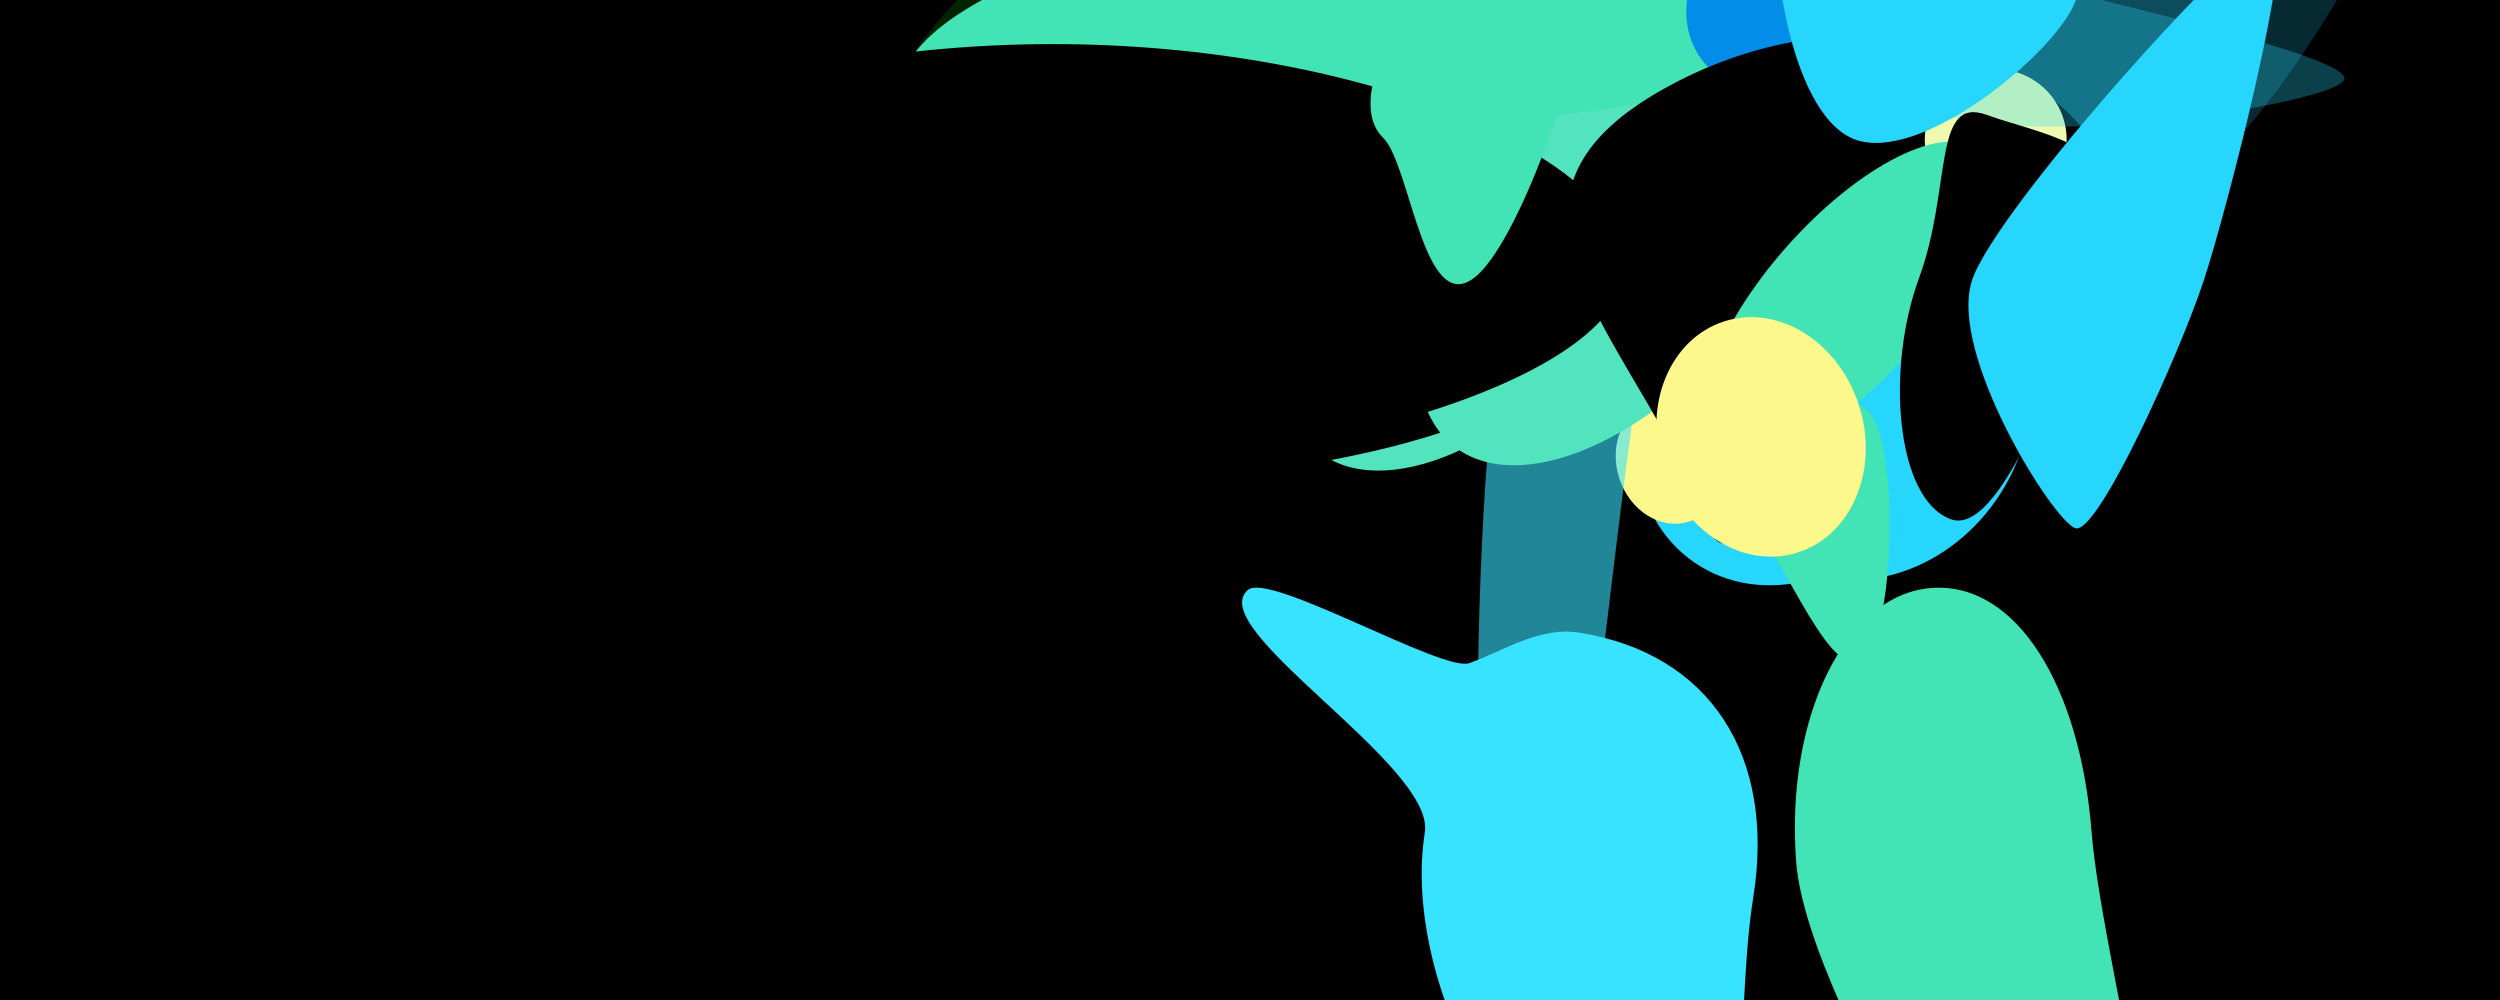 <svg width="1920" height="768" viewBox="0 0 1920 768" fill="none" xmlns="http://www.w3.org/2000/svg">
<g clip-path="url(#clip0_10843_1333)">
<rect width="1920" height="768" fill="black"/>
<g filter="url(#filter0_fn_10843_1333)">
<ellipse cx="142.64" cy="257.039" rx="142.64" ry="257.039" transform="matrix(0.521 0.854 0.854 -0.521 604.166 62.931)" fill="#01B803" fill-opacity="0.2"/>
</g>
<g filter="url(#filter1_f_10843_1333)">
<path d="M1623.02 137.98C1705.4 87.709 1873.54 -237.83 1842.02 -289.477C1810.5 -341.124 1601.01 -244.81 1518.64 -194.539C1436.27 -144.269 1385.28 83.84 1416.8 135.487C1448.32 187.135 1540.65 188.251 1623.02 137.98Z" fill="#26D6FC" fill-opacity="0.2"/>
</g>
<g filter="url(#filter2_f_10843_1333)">
<ellipse cx="123.738" cy="148.58" rx="123.738" ry="148.58" transform="matrix(0.53 0.848 0.848 -0.53 1087.33 70.762)" fill="#26D6FC"/>
</g>
<g filter="url(#filter3_f_10843_1333)">
<path d="M1346.53 689C1363.8 580.579 1313.38 501.872 1213 485.884C1182.48 481.022 1155.97 499.355 1128.5 509.284C1108.29 516.588 975.158 439.042 958.5 453C923.324 482.475 1102.42 588.076 1094.27 639.283C1077 747.704 1155.12 908.395 1255.5 924.383C1355.88 940.372 1329.26 797.421 1346.53 689Z" fill="#37E3FF"/>
</g>
<g filter="url(#filter4_f_10843_1333)">
<ellipse cx="116.159" cy="216.852" rx="116.159" ry="216.852" transform="matrix(0.781 0.624 0.624 -0.781 921.396 274.05)" fill="#52E4BE"/>
</g>
<g filter="url(#filter5_f_10843_1333)">
<ellipse cx="361.277" cy="115.858" rx="361.277" ry="115.858" transform="matrix(0.997 -0.082 -0.082 -0.997 700.937 188.864)" fill="#42E3B4"/>
</g>
<g filter="url(#filter6_f_10843_1333)">
<ellipse cx="69.968" cy="82.291" rx="69.968" ry="82.291" transform="matrix(0.53 0.848 0.848 -0.53 1203.11 -13.316)" fill="#038DE9"/>
</g>
<g filter="url(#filter7_f_10843_1333)">
<ellipse cx="52.165" cy="62.872" rx="52.165" ry="62.872" transform="matrix(0.53 0.848 0.848 -0.53 1258.53 261.63)" fill="#038DE9"/>
</g>
<g filter="url(#filter8_fn_10843_1333)">
<path d="M1193.93 268.826C1193.12 214.929 1027.66 157.486 832.324 160.438C636.986 163.389 463.961 226.823 464.775 280.719C465.589 334.616 624.602 375.915 819.94 372.964C1015.28 370.012 1194.75 322.722 1193.93 268.826Z" fill="black"/>
</g>
<g filter="url(#filter9_f_10843_1333)">
<ellipse cx="291.22" cy="81.955" rx="291.22" ry="81.955" transform="matrix(0.999 0.047 0.047 -0.999 988.691 -123.289)" fill="black"/>
</g>
<g filter="url(#filter10_fn_10843_1333)">
<ellipse cx="232.212" cy="188.784" rx="232.212" ry="188.784" transform="matrix(0.806 -0.592 -0.592 -0.806 1260.54 564.224)" fill="black"/>
</g>
<g filter="url(#filter11_f_10843_1333)">
<ellipse cx="131.835" cy="113.248" rx="131.835" ry="113.248" transform="matrix(0.568 -0.823 -0.823 -0.568 1394.32 496.183)" fill="#26D6FC"/>
</g>
<g filter="url(#filter12_f_10843_1333)">
<ellipse cx="131.835" cy="53.385" rx="131.835" ry="53.385" transform="matrix(0.568 -0.823 -0.823 -0.568 1313.31 410.859)" fill="#42E3B4"/>
</g>
<g filter="url(#filter13_f_10843_1333)">
<ellipse cx="40.925" cy="48.232" rx="40.925" ry="48.232" transform="matrix(0.954 -0.301 -0.301 -0.954 1257.99 412.932)" fill="#FCF88B"/>
</g>
<g filter="url(#filter14_f_10843_1333)">
<path d="M1686.92 133.985C1769.29 83.714 1937.43 -241.825 1905.91 -293.472C1874.39 -345.119 1664.9 -248.805 1582.53 -198.535C1500.16 -148.264 1449.18 79.845 1480.69 131.492C1512.21 183.139 1604.54 184.255 1686.92 133.985Z" fill="#26D6FC" fill-opacity="0.2"/>
</g>
<g filter="url(#filter15_f_10843_1333)">
<ellipse cx="123.738" cy="148.58" rx="123.738" ry="148.58" transform="matrix(0.53 0.848 0.848 -0.53 1151.45 66.681)" fill="#26D6FC"/>
</g>
<g filter="url(#filter16_f_10843_1333)">
<path d="M1606.31 638.785C1597.6 527.465 1548.99 446.441 1483.09 451.593C1417.18 456.746 1370.81 551.165 1379.51 662.485C1388.21 773.805 1573.74 1075.73 1639.64 1070.57C1705.55 1065.42 1615.01 750.105 1606.31 638.785Z" fill="#42E3B4"/>
</g>
<g style="mix-blend-mode:plus-lighter" opacity="0.8" filter="url(#filter17_fn_10843_1333)">
<path d="M1548.02 687.261C1539.32 575.941 1520.94 492.553 1502.46 493.997C1483.99 495.442 1476.06 586.855 1484.76 698.175C1493.47 809.495 1563.18 1120.47 1581.65 1119.03C1600.13 1117.58 1556.72 798.581 1548.02 687.261Z" fill="#42E3B4"/>
</g>
<g style="mix-blend-mode:plus-lighter" opacity="0.59" filter="url(#filter18_fn_10843_1333)">
<path d="M1258.68 289.406C1283.54 133.306 1282.55 11.924 1251.44 6.97C1220.34 2.016 1174.97 124.544 1150.11 280.644C1125.24 436.743 1130.95 889.856 1162.05 894.81C1193.15 899.764 1233.82 445.506 1258.68 289.406Z" fill="#37E3FF"/>
</g>
<g filter="url(#filter19_f_10843_1333)">
<ellipse cx="116.159" cy="216.852" rx="116.159" ry="216.852" transform="matrix(0.781 0.624 0.624 -0.781 1025.51 269.968)" fill="#52E4BE"/>
</g>
<g filter="url(#filter20_f_10843_1333)">
<ellipse cx="152.333" cy="48.232" rx="152.333" ry="48.232" transform="matrix(1 0.021 0.021 -1 822 54.443)" fill="#FCF88B"/>
</g>
<g filter="url(#filter21_f_10843_1333)">
<ellipse cx="361.277" cy="79.232" rx="361.277" ry="79.232" transform="matrix(0.997 -0.082 -0.082 -0.997 777.922 123.856)" fill="#42E3B4"/>
</g>
<g filter="url(#filter22_f_10843_1333)">
<ellipse cx="69.968" cy="82.291" rx="69.968" ry="82.291" transform="matrix(0.53 0.848 0.848 -0.53 1267.23 -17.398)" fill="#038DE9"/>
</g>
<g filter="url(#filter23_f_10843_1333)">
<ellipse cx="52.165" cy="62.872" rx="52.165" ry="62.872" transform="matrix(0.53 0.848 0.848 -0.53 1322.65 257.557)" fill="#038DE9"/>
</g>
<g filter="url(#filter24_f_10843_1333)">
<path d="M1248.68 203.427C1247.42 119.956 1039.22 30.267 793.738 33.977C548.254 37.686 331.078 135.159 332.339 218.629C333.601 302.1 533.627 366.759 779.111 363.049C1024.6 359.34 1249.94 286.897 1248.68 203.427Z" fill="black"/>
</g>
<g filter="url(#filter25_f_10843_1333)">
<ellipse cx="291.22" cy="81.955" rx="291.22" ry="81.955" transform="matrix(0.999 0.047 0.047 -0.999 1052.81 -127.366)" fill="black"/>
</g>
<g filter="url(#filter26_f_10843_1333)">
<path d="M1619.69 127.412C1560.27 21.87 1406.87 -4.445 1277.05 68.636C1147.23 141.717 1217.63 224.771 1277.05 330.312C1336.46 435.854 1287.23 442.052 1417.05 368.972C1546.87 295.891 1679.1 232.953 1619.69 127.412Z" fill="black"/>
</g>
<g filter="url(#filter27_f_10843_1333)">
<ellipse cx="54.454" cy="54.16" rx="54.454" ry="54.16" transform="matrix(0.997 -0.082 -0.082 -0.997 1482.86 165.784)" fill="#F0FAAE"/>
</g>
<g filter="url(#filter28_f_10843_1333)">
<ellipse cx="131.835" cy="113.248" rx="131.835" ry="113.248" transform="matrix(0.568 -0.823 -0.823 -0.568 1458.44 492.109)" fill="#26D6FC"/>
</g>
<g filter="url(#filter29_f_10843_1333)">
<ellipse cx="153.145" cy="62.014" rx="153.145" ry="62.014" transform="matrix(0.663 -0.749 -0.749 -0.663 1363.5 386.459)" fill="#42E3B4"/>
</g>
<g filter="url(#filter30_f_10843_1333)">
<path d="M1218.77 -56.687C1196.8 -77.892 1143.92 -58.745 1100.66 -13.921C1057.4 30.902 1040.13 84.429 1062.1 105.633C1084.07 126.838 1094 253.558 1137.26 208.734C1180.52 163.911 1240.74 -35.483 1218.77 -56.687Z" fill="#42E3B4"/>
</g>
<g filter="url(#filter31_f_10843_1333)">
<path d="M1435.34 316.377C1412.88 294.692 1375.14 297.334 1351.07 322.279C1326.99 347.224 1325.69 385.026 1348.15 406.712C1370.62 428.397 1408.06 529.722 1432.14 504.777C1456.21 479.831 1457.81 338.063 1435.34 316.377Z" fill="#42E3B4"/>
</g>
<g filter="url(#filter32_f_10843_1333)">
<ellipse cx="79" cy="93.107" rx="79" ry="93.107" transform="matrix(0.954 -0.301 -0.301 -0.954 1305.16 448.146)" fill="#FCF88B"/>
</g>
<g filter="url(#filter33_f_10843_1333)">
<path d="M1594.96 -2.34C1604.5 -39.068 1535.3 -106.678 1481.46 -120.666C1427.63 -134.655 1376.25 -116.222 1366.71 -79.495C1357.16 -42.767 1374.42 94.293 1428.25 108.282C1482.09 122.271 1585.42 34.387 1594.96 -2.34Z" fill="#26D6FC"/>
</g>
<g style="mix-blend-mode:plus-lighter" opacity="0.3" filter="url(#filter34_f_10843_1333)">
<path d="M1800.37 60.809C1805.02 42.9 1603.41 -1.568 1522.04 -22.711C1440.67 -43.855 1370.93 -46.477 1366.28 -28.569C1361.63 -10.66 1420.75 69.349 1502.12 90.492C1583.49 111.636 1795.71 78.718 1800.37 60.809Z" fill="#26D6FC"/>
</g>
<g filter="url(#filter35_fn_10843_1333)">
<path d="M1498.15 398.739C1540.33 414.232 1593.4 251.612 1618.96 182.035C1644.52 112.459 1568.22 103.79 1526.04 88.296C1483.86 72.803 1499.32 144.103 1473.77 213.68C1448.21 283.256 1455.97 383.245 1498.15 398.739Z" fill="black"/>
</g>
<g filter="url(#filter36_f_10843_1333)">
<path d="M1593.84 405.674C1610.93 411.305 1674.04 271.414 1692.51 215.359C1710.97 159.304 1763.6 -46.87 1746.5 -52.5C1729.41 -58.13 1532.96 159.304 1514.5 215.359C1496.04 271.414 1576.74 400.044 1593.84 405.674Z" fill="#26D6FC"/>
</g>
</g>
<defs>
<filter id="filter0_fn_10843_1333" x="488.796" y="-307.564" width="818.168" height="716.708" filterUnits="userSpaceOnUse" color-interpolation-filters="sRGB">
<feFlood flood-opacity="0" result="BackgroundImageFix"/>
<feBlend mode="normal" in="SourceGraphic" in2="BackgroundImageFix" result="shape"/>
<feGaussianBlur stdDeviation="88.686" result="effect1_foregroundBlur_10843_1333"/>
<feTurbulence type="fractalNoise" baseFrequency="1.111 1.111" stitchTiles="stitch" numOctaves="3" result="noise" seed="990" />
<feColorMatrix in="noise" type="luminanceToAlpha" result="alphaNoise" />
<feComponentTransfer in="alphaNoise" result="coloredNoise1">
<feFuncA type="discrete" tableValues="1 1 1 1 1 1 1 1 1 1 1 1 1 1 1 1 1 1 1 1 1 1 1 1 1 1 1 1 1 1 1 1 1 1 1 1 1 1 1 1 1 1 1 1 1 1 1 1 1 1 1 0 0 0 0 0 0 0 0 0 0 0 0 0 0 0 0 0 0 0 0 0 0 0 0 0 0 0 0 0 0 0 0 0 0 0 0 0 0 0 0 0 0 0 0 0 0 0 0 0 "/>
</feComponentTransfer>
<feComposite operator="in" in2="effect1_foregroundBlur_10843_1333" in="coloredNoise1" result="noise1Clipped" />
<feFlood flood-color="rgba(0, 0, 0, 0.25)" result="color1Flood" />
<feComposite operator="in" in2="noise1Clipped" in="color1Flood" result="color1" />
<feMerge result="effect2_noise_10843_1333">
<feMergeNode in="effect1_foregroundBlur_10843_1333" />
<feMergeNode in="color1" />
</feMerge>
</filter>
<filter id="filter1_f_10843_1333" x="1230.01" y="-481.635" width="793.269" height="833.972" filterUnits="userSpaceOnUse" color-interpolation-filters="sRGB">
<feFlood flood-opacity="0" result="BackgroundImageFix"/>
<feBlend mode="normal" in="SourceGraphic" in2="BackgroundImageFix" result="shape"/>
<feGaussianBlur stdDeviation="88.686" result="effect1_foregroundBlur_10843_1333"/>
</filter>
<filter id="filter2_f_10843_1333" x="959.457" y="-211.58" width="638.894" height="617.134" filterUnits="userSpaceOnUse" color-interpolation-filters="sRGB">
<feFlood flood-opacity="0" result="BackgroundImageFix"/>
<feBlend mode="normal" in="SourceGraphic" in2="BackgroundImageFix" result="shape"/>
<feGaussianBlur stdDeviation="88.686" result="effect1_foregroundBlur_10843_1333"/>
</filter>
<filter id="filter3_f_10843_1333" x="776.544" y="273.943" width="750.699" height="829.045" filterUnits="userSpaceOnUse" color-interpolation-filters="sRGB">
<feFlood flood-opacity="0" result="BackgroundImageFix"/>
<feBlend mode="normal" in="SourceGraphic" in2="BackgroundImageFix" result="shape"/>
<feGaussianBlur stdDeviation="88.686" result="effect1_foregroundBlur_10843_1333"/>
</filter>
<filter id="filter4_f_10843_1333" x="807.15" y="-184.476" width="680.765" height="723.353" filterUnits="userSpaceOnUse" color-interpolation-filters="sRGB">
<feFlood flood-opacity="0" result="BackgroundImageFix"/>
<feBlend mode="normal" in="SourceGraphic" in2="BackgroundImageFix" result="shape"/>
<feGaussianBlur stdDeviation="88.686" result="effect1_foregroundBlur_10843_1333"/>
</filter>
<filter id="filter5_f_10843_1333" x="513.991" y="-252.64" width="1075.14" height="593.144" filterUnits="userSpaceOnUse" color-interpolation-filters="sRGB">
<feFlood flood-opacity="0" result="BackgroundImageFix"/>
<feBlend mode="normal" in="SourceGraphic" in2="BackgroundImageFix" result="shape"/>
<feGaussianBlur stdDeviation="88.686" result="effect1_foregroundBlur_10843_1333"/>
</filter>
<filter id="filter6_f_10843_1333" x="1053.56" y="-248.587" width="512.827" height="502.025" filterUnits="userSpaceOnUse" color-interpolation-filters="sRGB">
<feFlood flood-opacity="0" result="BackgroundImageFix"/>
<feBlend mode="normal" in="SourceGraphic" in2="BackgroundImageFix" result="shape"/>
<feGaussianBlur stdDeviation="88.686" result="effect1_foregroundBlur_10843_1333"/>
</filter>
<filter id="filter7_f_10843_1333" x="1102.05" y="39.806" width="474.889" height="465.51" filterUnits="userSpaceOnUse" color-interpolation-filters="sRGB">
<feFlood flood-opacity="0" result="BackgroundImageFix"/>
<feBlend mode="normal" in="SourceGraphic" in2="BackgroundImageFix" result="shape"/>
<feGaussianBlur stdDeviation="88.686" result="effect1_foregroundBlur_10843_1333"/>
</filter>
<filter id="filter8_fn_10843_1333" x="364.772" y="60.329" width="929.166" height="412.784" filterUnits="userSpaceOnUse" color-interpolation-filters="sRGB">
<feFlood flood-opacity="0" result="BackgroundImageFix"/>
<feBlend mode="normal" in="SourceGraphic" in2="BackgroundImageFix" result="shape"/>
<feGaussianBlur stdDeviation="50" result="effect1_foregroundBlur_10843_1333"/>
<feTurbulence type="fractalNoise" baseFrequency="2 2" stitchTiles="stitch" numOctaves="3" result="noise" seed="2389" />
<feColorMatrix in="noise" type="luminanceToAlpha" result="alphaNoise" />
<feComponentTransfer in="alphaNoise" result="coloredNoise1">
<feFuncA type="discrete" tableValues="1 1 1 1 1 1 1 1 1 1 1 1 1 1 1 1 1 1 1 1 1 1 1 1 1 1 1 1 1 1 1 1 1 1 1 1 1 1 1 1 1 1 1 1 1 1 1 1 1 1 1 0 0 0 0 0 0 0 0 0 0 0 0 0 0 0 0 0 0 0 0 0 0 0 0 0 0 0 0 0 0 0 0 0 0 0 0 0 0 0 0 0 0 0 0 0 0 0 0 0 "/>
</feComponentTransfer>
<feComposite operator="in" in2="effect1_foregroundBlur_10843_1333" in="coloredNoise1" result="noise1Clipped" />
<feFlood flood-color="rgba(0, 0, 0, 0.25)" result="color1Flood" />
<feComposite operator="in" in2="noise1Clipped" in="color1Flood" result="color1" />
<feMerge result="effect2_noise_10843_1333">
<feMergeNode in="effect1_foregroundBlur_10843_1333" />
<feMergeNode in="color1" />
</feMerge>
</filter>
<filter id="filter9_f_10843_1333" x="852.51" y="-414.502" width="861.85" height="446.019" filterUnits="userSpaceOnUse" color-interpolation-filters="sRGB">
<feFlood flood-opacity="0" result="BackgroundImageFix"/>
<feBlend mode="normal" in="SourceGraphic" in2="BackgroundImageFix" result="shape"/>
<feGaussianBlur stdDeviation="70" result="effect1_foregroundBlur_10843_1333"/>
</filter>
<filter id="filter10_fn_10843_1333" x="1037.93" y="-10.44" width="596.03" height="570.104" filterUnits="userSpaceOnUse" color-interpolation-filters="sRGB">
<feFlood flood-opacity="0" result="BackgroundImageFix"/>
<feBlend mode="normal" in="SourceGraphic" in2="BackgroundImageFix" result="shape"/>
<feGaussianBlur stdDeviation="40" result="effect1_foregroundBlur_10843_1333"/>
<feTurbulence type="fractalNoise" baseFrequency="0.909 0.909" stitchTiles="stitch" numOctaves="3" result="noise" seed="2211" />
<feColorMatrix in="noise" type="luminanceToAlpha" result="alphaNoise" />
<feComponentTransfer in="alphaNoise" result="coloredNoise1">
<feFuncA type="discrete" tableValues="1 1 1 1 1 1 1 1 1 1 1 1 1 1 1 1 1 1 1 1 1 1 1 1 1 1 1 1 1 1 1 1 1 1 1 1 1 1 1 1 1 1 1 1 1 1 1 1 1 1 1 0 0 0 0 0 0 0 0 0 0 0 0 0 0 0 0 0 0 0 0 0 0 0 0 0 0 0 0 0 0 0 0 0 0 0 0 0 0 0 0 0 0 0 0 0 0 0 0 0 "/>
</feComponentTransfer>
<feComposite operator="in" in2="effect1_foregroundBlur_10843_1333" in="coloredNoise1" result="noise1Clipped" />
<feFlood flood-color="rgba(0, 0, 0, 0.25)" result="color1Flood" />
<feComposite operator="in" in2="noise1Clipped" in="color1Flood" result="color1" />
<feMerge result="effect2_noise_10843_1333">
<feMergeNode in="effect1_foregroundBlur_10843_1333" />
<feMergeNode in="color1" />
</feMerge>
</filter>
<filter id="filter11_f_10843_1333" x="1079.07" y="19.823" width="593.878" height="607.057" filterUnits="userSpaceOnUse" color-interpolation-filters="sRGB">
<feFlood flood-opacity="0" result="BackgroundImageFix"/>
<feBlend mode="normal" in="SourceGraphic" in2="BackgroundImageFix" result="shape"/>
<feGaussianBlur stdDeviation="88.686" result="effect1_foregroundBlur_10843_1333"/>
</filter>
<filter id="filter12_f_10843_1333" x="1157.42" y="59.35" width="373.683" height="425.37" filterUnits="userSpaceOnUse" color-interpolation-filters="sRGB">
<feFlood flood-opacity="0" result="BackgroundImageFix"/>
<feBlend mode="normal" in="SourceGraphic" in2="BackgroundImageFix" result="shape"/>
<feGaussianBlur stdDeviation="50" result="effect1_foregroundBlur_10843_1333"/>
</filter>
<filter id="filter13_f_10843_1333" x="1140.82" y="206.982" width="283.305" height="295.254" filterUnits="userSpaceOnUse" color-interpolation-filters="sRGB">
<feFlood flood-opacity="0" result="BackgroundImageFix"/>
<feBlend mode="normal" in="SourceGraphic" in2="BackgroundImageFix" result="shape"/>
<feGaussianBlur stdDeviation="50" result="effect1_foregroundBlur_10843_1333"/>
</filter>
<filter id="filter14_f_10843_1333" x="1293.9" y="-485.63" width="793.269" height="833.972" filterUnits="userSpaceOnUse" color-interpolation-filters="sRGB">
<feFlood flood-opacity="0" result="BackgroundImageFix"/>
<feBlend mode="normal" in="SourceGraphic" in2="BackgroundImageFix" result="shape"/>
<feGaussianBlur stdDeviation="88.686" result="effect1_foregroundBlur_10843_1333"/>
</filter>
<filter id="filter15_f_10843_1333" x="1023.57" y="-215.662" width="638.894" height="617.134" filterUnits="userSpaceOnUse" color-interpolation-filters="sRGB">
<feFlood flood-opacity="0" result="BackgroundImageFix"/>
<feBlend mode="normal" in="SourceGraphic" in2="BackgroundImageFix" result="shape"/>
<feGaussianBlur stdDeviation="88.686" result="effect1_foregroundBlur_10843_1333"/>
</filter>
<filter id="filter16_f_10843_1333" x="1228.66" y="301.561" width="584.655" height="918.878" filterUnits="userSpaceOnUse" color-interpolation-filters="sRGB">
<feFlood flood-opacity="0" result="BackgroundImageFix"/>
<feBlend mode="normal" in="SourceGraphic" in2="BackgroundImageFix" result="shape"/>
<feGaussianBlur stdDeviation="74.9" result="effect1_foregroundBlur_10843_1333"/>
</filter>
<filter id="filter17_fn_10843_1333" x="1331.43" y="344.179" width="404.558" height="924.652" filterUnits="userSpaceOnUse" color-interpolation-filters="sRGB">
<feFlood flood-opacity="0" result="BackgroundImageFix"/>
<feBlend mode="normal" in="SourceGraphic" in2="BackgroundImageFix" result="shape"/>
<feGaussianBlur stdDeviation="74.9" result="effect1_foregroundBlur_10843_1333"/>
<feTurbulence type="fractalNoise" baseFrequency="2 2" stitchTiles="stitch" numOctaves="3" result="noise" seed="8314" />
<feColorMatrix in="noise" type="luminanceToAlpha" result="alphaNoise" />
<feComponentTransfer in="alphaNoise" result="coloredNoise1">
<feFuncA type="discrete" tableValues="1 1 1 1 1 1 1 1 1 1 1 1 1 1 1 1 1 1 1 1 1 1 1 1 1 1 1 1 1 1 1 1 1 1 1 1 1 1 1 1 1 1 1 1 1 1 1 1 1 1 1 0 0 0 0 0 0 0 0 0 0 0 0 0 0 0 0 0 0 0 0 0 0 0 0 0 0 0 0 0 0 0 0 0 0 0 0 0 0 0 0 0 0 0 0 0 0 0 0 0 "/>
</feComponentTransfer>
<feComposite operator="in" in2="effect1_foregroundBlur_10843_1333" in="coloredNoise1" result="noise1Clipped" />
<feFlood flood-color="rgba(255, 255, 255, 0.25)" result="color1Flood" />
<feComposite operator="in" in2="noise1Clipped" in="color1Flood" result="color1" />
<feMerge result="effect2_noise_10843_1333">
<feMergeNode in="effect1_foregroundBlur_10843_1333" />
<feMergeNode in="color1" />
</feMerge>
</filter>
<filter id="filter18_fn_10843_1333" x="957.201" y="-170.547" width="496.335" height="1242.77" filterUnits="userSpaceOnUse" color-interpolation-filters="sRGB">
<feFlood flood-opacity="0" result="BackgroundImageFix"/>
<feBlend mode="normal" in="SourceGraphic" in2="BackgroundImageFix" result="shape"/>
<feGaussianBlur stdDeviation="88.686" result="effect1_foregroundBlur_10843_1333"/>
<feTurbulence type="fractalNoise" baseFrequency="2 2" stitchTiles="stitch" numOctaves="3" result="noise" seed="7976" />
<feColorMatrix in="noise" type="luminanceToAlpha" result="alphaNoise" />
<feComponentTransfer in="alphaNoise" result="coloredNoise1">
<feFuncA type="discrete" tableValues="1 1 1 1 1 1 1 1 1 1 1 1 1 1 1 1 1 1 1 1 1 1 1 1 1 1 1 1 1 1 1 1 1 1 1 1 1 1 1 1 1 1 1 1 1 1 1 1 1 1 1 0 0 0 0 0 0 0 0 0 0 0 0 0 0 0 0 0 0 0 0 0 0 0 0 0 0 0 0 0 0 0 0 0 0 0 0 0 0 0 0 0 0 0 0 0 0 0 0 0 "/>
</feComponentTransfer>
<feComposite operator="in" in2="effect1_foregroundBlur_10843_1333" in="coloredNoise1" result="noise1Clipped" />
<feFlood flood-color="rgba(255, 255, 255, 0.25)" result="color1Flood" />
<feComposite operator="in" in2="noise1Clipped" in="color1Flood" result="color1" />
<feMerge result="effect2_noise_10843_1333">
<feMergeNode in="effect1_foregroundBlur_10843_1333" />
<feMergeNode in="color1" />
</feMerge>
</filter>
<filter id="filter19_f_10843_1333" x="911.267" y="-188.558" width="680.765" height="723.353" filterUnits="userSpaceOnUse" color-interpolation-filters="sRGB">
<feFlood flood-opacity="0" result="BackgroundImageFix"/>
<feBlend mode="normal" in="SourceGraphic" in2="BackgroundImageFix" result="shape"/>
<feGaussianBlur stdDeviation="88.686" result="effect1_foregroundBlur_10843_1333"/>
</filter>
<filter id="filter20_f_10843_1333" x="723.016" y="-138.891" width="504.605" height="296.661" filterUnits="userSpaceOnUse" color-interpolation-filters="sRGB">
<feFlood flood-opacity="0" result="BackgroundImageFix"/>
<feBlend mode="normal" in="SourceGraphic" in2="BackgroundImageFix" result="shape"/>
<feGaussianBlur stdDeviation="50" result="effect1_foregroundBlur_10843_1333"/>
</filter>
<filter id="filter21_f_10843_1333" x="594.03" y="-246.251" width="1075.01" height="523.359" filterUnits="userSpaceOnUse" color-interpolation-filters="sRGB">
<feFlood flood-opacity="0" result="BackgroundImageFix"/>
<feBlend mode="normal" in="SourceGraphic" in2="BackgroundImageFix" result="shape"/>
<feGaussianBlur stdDeviation="88.686" result="effect1_foregroundBlur_10843_1333"/>
</filter>
<filter id="filter22_f_10843_1333" x="1117.68" y="-252.669" width="512.827" height="502.025" filterUnits="userSpaceOnUse" color-interpolation-filters="sRGB">
<feFlood flood-opacity="0" result="BackgroundImageFix"/>
<feBlend mode="normal" in="SourceGraphic" in2="BackgroundImageFix" result="shape"/>
<feGaussianBlur stdDeviation="88.686" result="effect1_foregroundBlur_10843_1333"/>
</filter>
<filter id="filter23_f_10843_1333" x="1166.17" y="35.733" width="474.889" height="465.51" filterUnits="userSpaceOnUse" color-interpolation-filters="sRGB">
<feFlood flood-opacity="0" result="BackgroundImageFix"/>
<feBlend mode="normal" in="SourceGraphic" in2="BackgroundImageFix" result="shape"/>
<feGaussianBlur stdDeviation="88.686" result="effect1_foregroundBlur_10843_1333"/>
</filter>
<filter id="filter24_f_10843_1333" x="232.334" y="-66.135" width="1116.35" height="529.336" filterUnits="userSpaceOnUse" color-interpolation-filters="sRGB">
<feFlood flood-opacity="0" result="BackgroundImageFix"/>
<feBlend mode="normal" in="SourceGraphic" in2="BackgroundImageFix" result="shape"/>
<feGaussianBlur stdDeviation="50" result="effect1_foregroundBlur_10843_1333"/>
</filter>
<filter id="filter25_f_10843_1333" x="916.629" y="-418.579" width="861.85" height="446.019" filterUnits="userSpaceOnUse" color-interpolation-filters="sRGB">
<feFlood flood-opacity="0" result="BackgroundImageFix"/>
<feBlend mode="normal" in="SourceGraphic" in2="BackgroundImageFix" result="shape"/>
<feGaussianBlur stdDeviation="70" result="effect1_foregroundBlur_10843_1333"/>
</filter>
<filter id="filter26_f_10843_1333" x="1123.78" y="-52.726" width="590.548" height="550.413" filterUnits="userSpaceOnUse" color-interpolation-filters="sRGB">
<feFlood flood-opacity="0" result="BackgroundImageFix"/>
<feBlend mode="normal" in="SourceGraphic" in2="BackgroundImageFix" result="shape"/>
<feGaussianBlur stdDeviation="40" result="effect1_foregroundBlur_10843_1333"/>
</filter>
<filter id="filter27_f_10843_1333" x="1300.89" y="-124.173" width="463.655" height="463.074" filterUnits="userSpaceOnUse" color-interpolation-filters="sRGB">
<feFlood flood-opacity="0" result="BackgroundImageFix"/>
<feBlend mode="normal" in="SourceGraphic" in2="BackgroundImageFix" result="shape"/>
<feGaussianBlur stdDeviation="88.686" result="effect1_foregroundBlur_10843_1333"/>
</filter>
<filter id="filter28_f_10843_1333" x="1143.19" y="15.75" width="593.878" height="607.057" filterUnits="userSpaceOnUse" color-interpolation-filters="sRGB">
<feFlood flood-opacity="0" result="BackgroundImageFix"/>
<feBlend mode="normal" in="SourceGraphic" in2="BackgroundImageFix" result="shape"/>
<feGaussianBlur stdDeviation="88.686" result="effect1_foregroundBlur_10843_1333"/>
</filter>
<filter id="filter29_f_10843_1333" x="1206.94" y="8.878" width="423.36" height="443.646" filterUnits="userSpaceOnUse" color-interpolation-filters="sRGB">
<feFlood flood-opacity="0" result="BackgroundImageFix"/>
<feBlend mode="normal" in="SourceGraphic" in2="BackgroundImageFix" result="shape"/>
<feGaussianBlur stdDeviation="50" result="effect1_foregroundBlur_10843_1333"/>
</filter>
<filter id="filter30_f_10843_1333" x="875.19" y="-242.704" width="525.63" height="638.338" filterUnits="userSpaceOnUse" color-interpolation-filters="sRGB">
<feFlood flood-opacity="0" result="BackgroundImageFix"/>
<feBlend mode="normal" in="SourceGraphic" in2="BackgroundImageFix" result="shape"/>
<feGaussianBlur stdDeviation="88.686" result="effect1_foregroundBlur_10843_1333"/>
</filter>
<filter id="filter31_f_10843_1333" x="1154.75" y="124.323" width="473.865" height="561.749" filterUnits="userSpaceOnUse" color-interpolation-filters="sRGB">
<feFlood flood-opacity="0" result="BackgroundImageFix"/>
<feBlend mode="normal" in="SourceGraphic" in2="BackgroundImageFix" result="shape"/>
<feGaussianBlur stdDeviation="88.686" result="effect1_foregroundBlur_10843_1333"/>
</filter>
<filter id="filter32_f_10843_1333" x="1142.12" y="113.723" width="420.61" height="443.676" filterUnits="userSpaceOnUse" color-interpolation-filters="sRGB">
<feFlood flood-opacity="0" result="BackgroundImageFix"/>
<feBlend mode="normal" in="SourceGraphic" in2="BackgroundImageFix" result="shape"/>
<feGaussianBlur stdDeviation="64.95" result="effect1_foregroundBlur_10843_1333"/>
</filter>
<filter id="filter33_f_10843_1333" x="1214.21" y="-275.346" width="531.64" height="535.122" filterUnits="userSpaceOnUse" color-interpolation-filters="sRGB">
<feFlood flood-opacity="0" result="BackgroundImageFix"/>
<feBlend mode="normal" in="SourceGraphic" in2="BackgroundImageFix" result="shape"/>
<feGaussianBlur stdDeviation="75" result="effect1_foregroundBlur_10843_1333"/>
</filter>
<filter id="filter34_f_10843_1333" x="1216.02" y="-190.457" width="734.421" height="437.799" filterUnits="userSpaceOnUse" color-interpolation-filters="sRGB">
<feFlood flood-opacity="0" result="BackgroundImageFix"/>
<feBlend mode="normal" in="SourceGraphic" in2="BackgroundImageFix" result="shape"/>
<feGaussianBlur stdDeviation="75" result="effect1_foregroundBlur_10843_1333"/>
</filter>
<filter id="filter35_fn_10843_1333" x="1379.13" y="6.155" width="324.951" height="473.618" filterUnits="userSpaceOnUse" color-interpolation-filters="sRGB">
<feFlood flood-opacity="0" result="BackgroundImageFix"/>
<feBlend mode="normal" in="SourceGraphic" in2="BackgroundImageFix" result="shape"/>
<feGaussianBlur stdDeviation="40" result="effect1_foregroundBlur_10843_1333"/>
<feTurbulence type="fractalNoise" baseFrequency="0.909 0.909" stitchTiles="stitch" numOctaves="3" result="noise" seed="2211" />
<feColorMatrix in="noise" type="luminanceToAlpha" result="alphaNoise" />
<feComponentTransfer in="alphaNoise" result="coloredNoise1">
<feFuncA type="discrete" tableValues="1 1 1 1 1 1 1 1 1 1 1 1 1 1 1 1 1 1 1 1 1 1 1 1 1 1 1 1 1 1 1 1 1 1 1 1 1 1 1 1 1 1 1 1 1 1 1 1 1 1 1 0 0 0 0 0 0 0 0 0 0 0 0 0 0 0 0 0 0 0 0 0 0 0 0 0 0 0 0 0 0 0 0 0 0 0 0 0 0 0 0 0 0 0 0 0 0 0 0 0 "/>
</feComponentTransfer>
<feComposite operator="in" in2="effect1_foregroundBlur_10843_1333" in="coloredNoise1" result="noise1Clipped" />
<feFlood flood-color="rgba(0, 0, 0, 0.25)" result="color1Flood" />
<feComposite operator="in" in2="noise1Clipped" in="color1Flood" result="color1" />
<feMerge result="effect2_noise_10843_1333">
<feMergeNode in="effect1_foregroundBlur_10843_1333" />
<feMergeNode in="color1" />
</feMerge>
</filter>
<filter id="filter36_f_10843_1333" x="1361.77" y="-202.608" width="538.099" height="758.447" filterUnits="userSpaceOnUse" color-interpolation-filters="sRGB">
<feFlood flood-opacity="0" result="BackgroundImageFix"/>
<feBlend mode="normal" in="SourceGraphic" in2="BackgroundImageFix" result="shape"/>
<feGaussianBlur stdDeviation="75" result="effect1_foregroundBlur_10843_1333"/>
</filter>
<clipPath id="clip0_10843_1333">
<rect width="1920" height="768" fill="white"/>
</clipPath>
</defs>
</svg>
